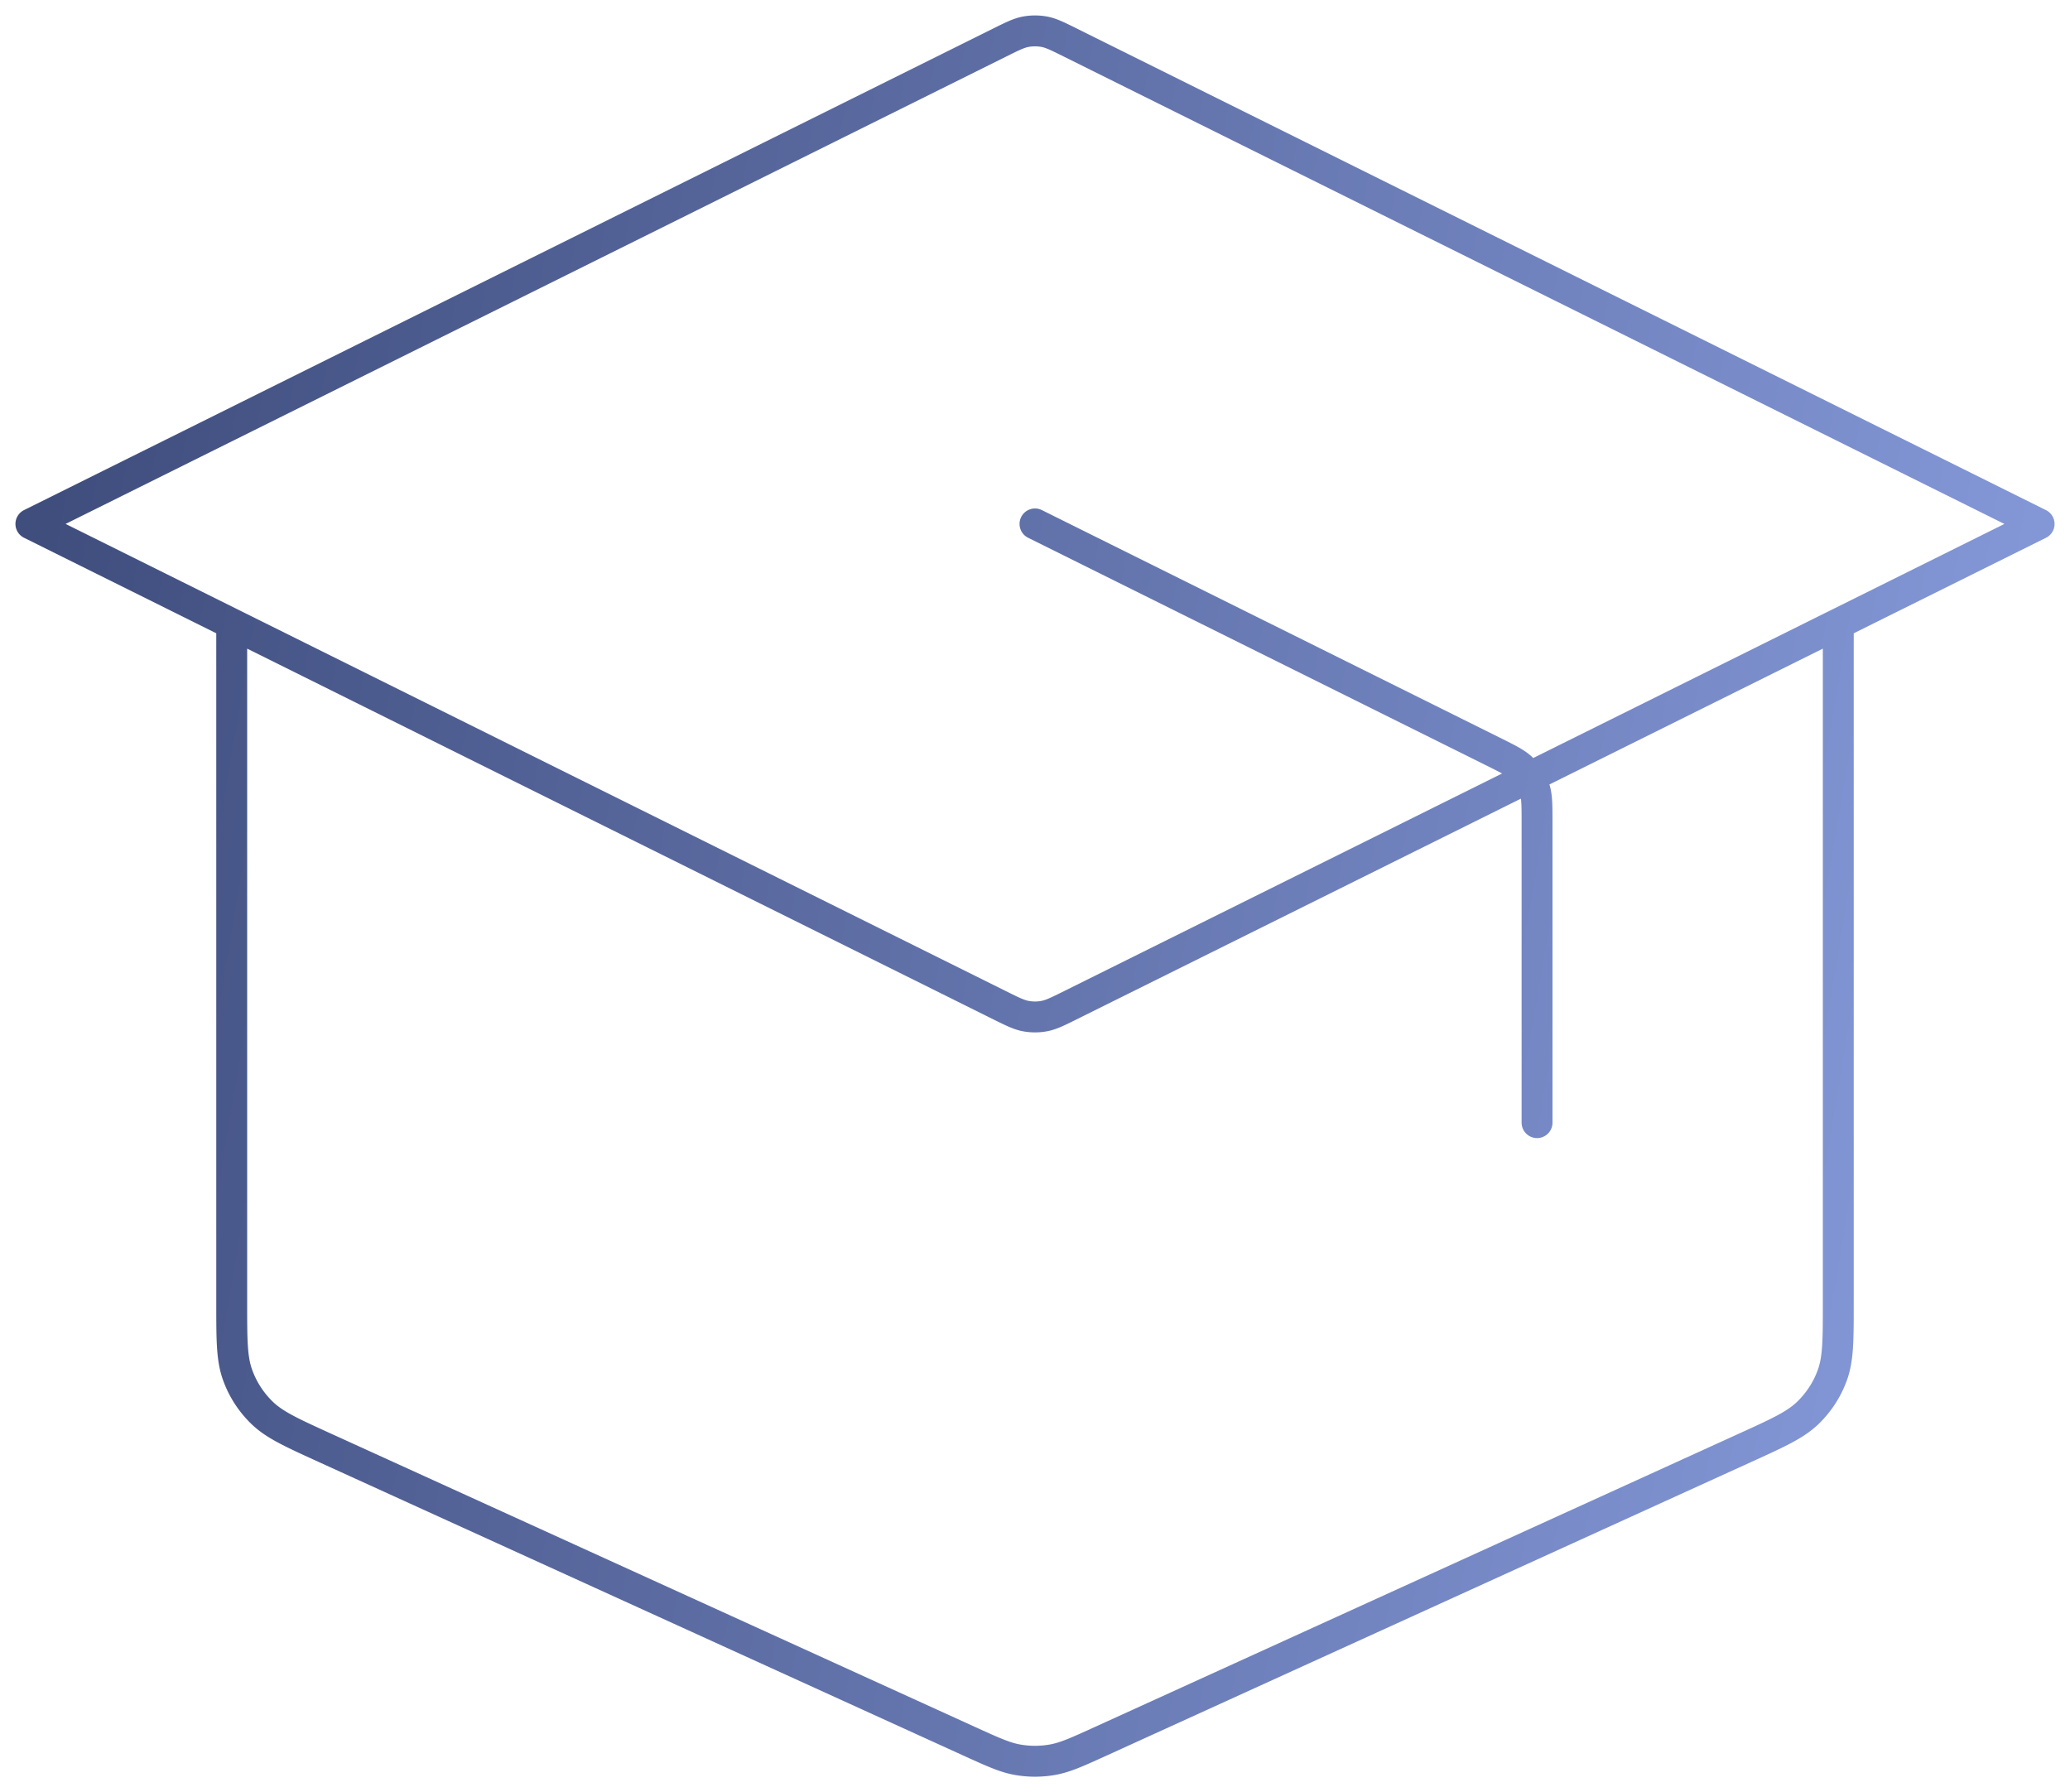 <svg width="67" height="58" fill="none" xmlns="http://www.w3.org/2000/svg"><path d="M49.75 36.332v-9.706c0-.58 0-.87-.089-1.125a1.613 1.613 0 0 0-.375-.603c-.19-.194-.452-.323-.973-.582L33.5 16.956m-26 3.23v21.98c0 1.202 0 1.802.189 2.328.166.465.438.885.794 1.23.402.389.952.64 2.05 1.14l20.8 9.472c.797.363 1.196.545 1.611.616.368.064.744.064 1.112 0 .415-.071.814-.253 1.61-.616l20.8-9.472c1.1-.5 1.649-.751 2.051-1.14.356-.345.628-.765.794-1.23.189-.526.189-1.127.189-2.328v-21.98M1 16.956L32.337 1.387c.427-.212.64-.318.863-.36a1.68 1.68 0 0 1 .6 0c.223.042.436.148.863.36L66 16.957 34.663 32.524c-.427.212-.64.318-.863.36a1.631 1.631 0 0 1-.6 0c-.223-.042-.436-.148-.863-.36L1 16.956z" stroke="url(#paint0_linear_1947_3340)" stroke-linecap="round" stroke-linejoin="round"/><defs><linearGradient id="paint0_linear_1947_3340" x1="1" y1="20.185" x2="69.226" y2="31.629" gradientUnits="userSpaceOnUse"><stop stop-color="#404E7E"/><stop offset="1" stop-color="#899DDE"/></linearGradient></defs></svg>